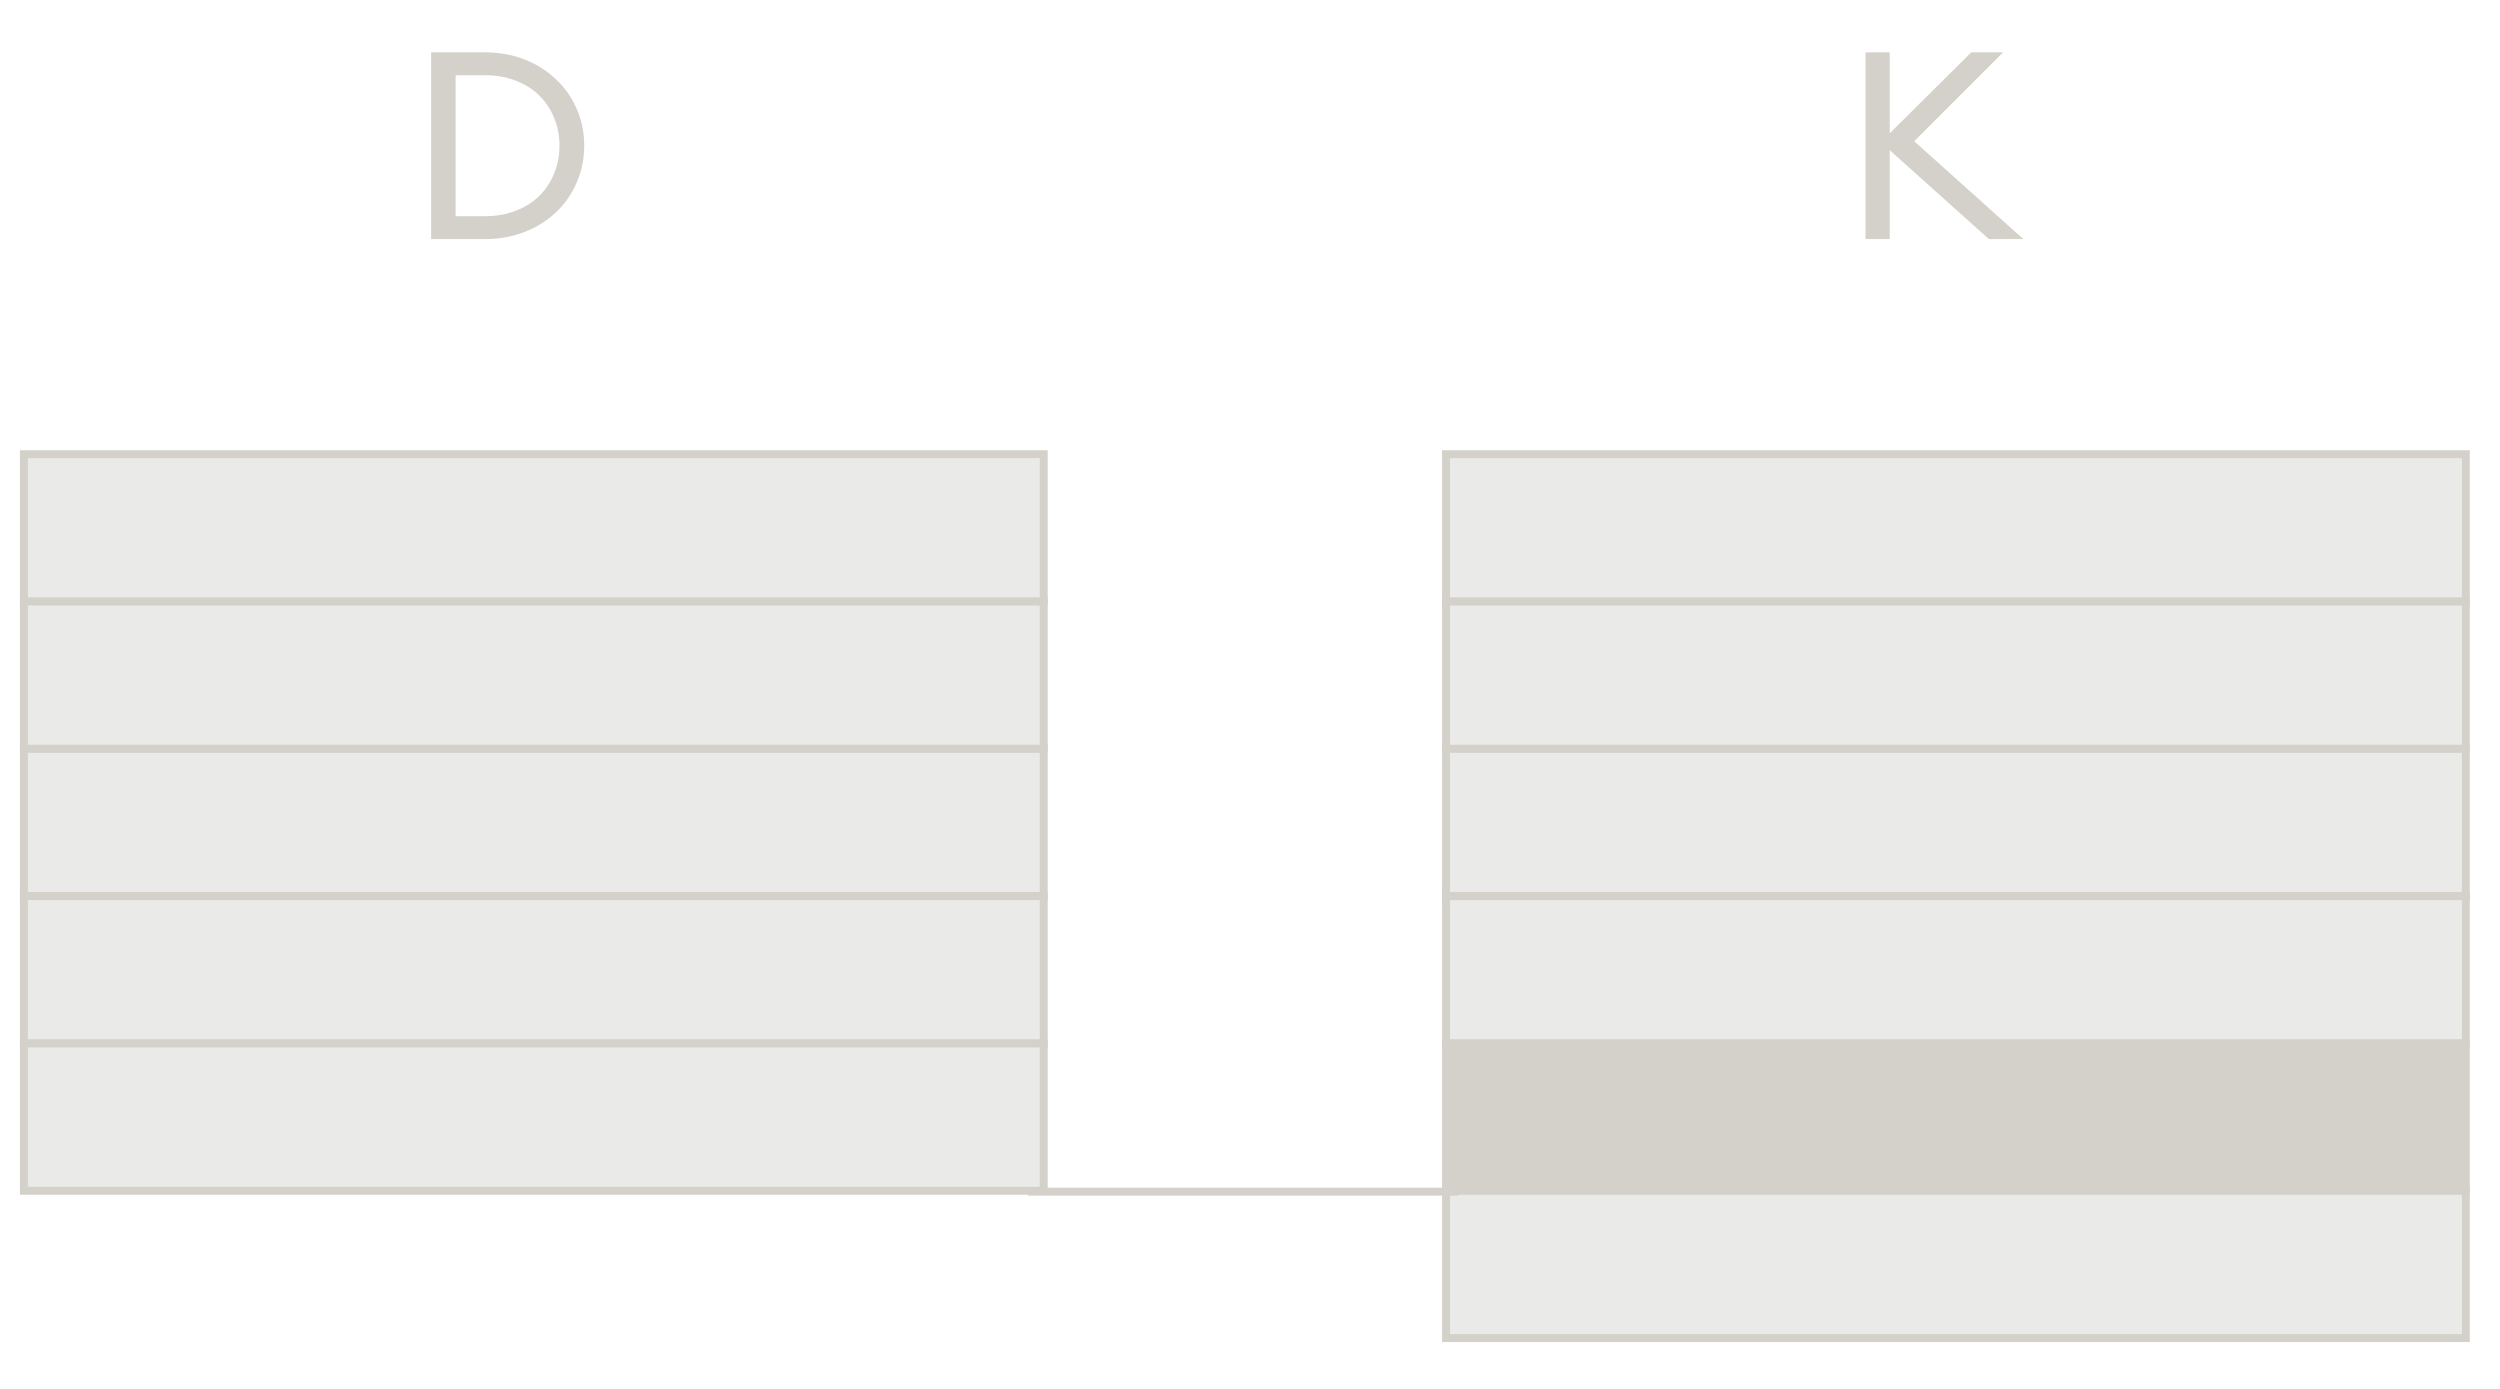 <svg width="63" height="35" viewBox="0 0 63 35" fill="none" xmlns="http://www.w3.org/2000/svg">
<g clip-path="url(#clip0_206_85)">
<path d="M26.302 11.446H0.602V15.159H26.302V11.446Z" fill="#EAEAE8" stroke="#D3D1C9" stroke-width="0.2"/>
<path d="M26.302 15.159H0.602V18.871H26.302V15.159Z" fill="#EAEAE8" stroke="#D3D1C9" stroke-width="0.2"/>
<path d="M26.302 18.871H0.602V22.583H26.302V18.871Z" fill="#EAEAE8" stroke="#D3D1C9" stroke-width="0.2"/>
<path d="M26.302 22.583H0.602V26.295H26.302V22.583Z" fill="#EAEAE8" stroke="#D3D1C9" stroke-width="0.2"/>
<path d="M26.302 26.296H0.602V30.008H26.302V26.296Z" fill="#EAEAE8" stroke="#D3D1C9" stroke-width="0.2"/>
<path d="M62.139 11.446H36.44V15.159H62.139V11.446Z" fill="#EAEAE8" stroke="#D3D1C9" stroke-width="0.2"/>
<path d="M62.139 15.159H36.44V18.871H62.139V15.159Z" fill="#EAEAE8" stroke="#D3D1C9" stroke-width="0.2"/>
<path d="M62.139 18.871H36.44V22.583H62.139V18.871Z" fill="#EAEAE8" stroke="#D3D1C9" stroke-width="0.2"/>
<path d="M62.139 22.583H36.44V26.295H62.139V22.583Z" fill="#EAEAE8" stroke="#D3D1C9" stroke-width="0.2"/>
<path d="M62.139 26.296H36.44V30.008H62.139V26.296Z" fill="#D3D1C9" stroke="#D3D1C9" stroke-width="0.2"/>
<path d="M62.139 30.008H36.44V33.72H62.139V30.008Z" fill="#EAEAE8" stroke="#D3D1C9" stroke-width="0.2"/>
<path d="M25.906 30.03H36.751" stroke="#D3D1C9" stroke-width="0.2"/>
<path d="M10.865 1.319H12.217C12.579 1.319 12.913 1.379 13.218 1.498C13.523 1.618 13.786 1.783 14.006 1.995C14.232 2.203 14.406 2.45 14.53 2.738C14.658 3.025 14.722 3.336 14.722 3.672C14.722 4.008 14.658 4.319 14.53 4.606C14.406 4.894 14.232 5.143 14.006 5.355C13.786 5.563 13.523 5.726 13.218 5.846C12.913 5.965 12.579 6.025 12.217 6.025H10.865V1.319ZM12.217 5.448C12.5 5.448 12.756 5.404 12.986 5.315C13.22 5.227 13.419 5.103 13.582 4.944C13.746 4.785 13.872 4.598 13.96 4.381C14.053 4.165 14.099 3.928 14.099 3.672C14.099 3.416 14.053 3.179 13.96 2.963C13.872 2.746 13.746 2.559 13.582 2.4C13.419 2.24 13.22 2.117 12.986 2.028C12.756 1.94 12.5 1.896 12.217 1.896H11.482V5.448H12.217Z" fill="#D3D1C9"/>
<path d="M47.621 3.785V6.025H47.012V1.319H47.621V3.36L49.676 1.319H50.478L48.238 3.559L50.988 6.025H50.12L47.621 3.785Z" fill="#D3D1C9"/>
</g>
<defs>
<clipPath id="clip0_206_85">
<rect width="62.655" height="34.34" fill="white"/>
</clipPath>
</defs>
</svg>

